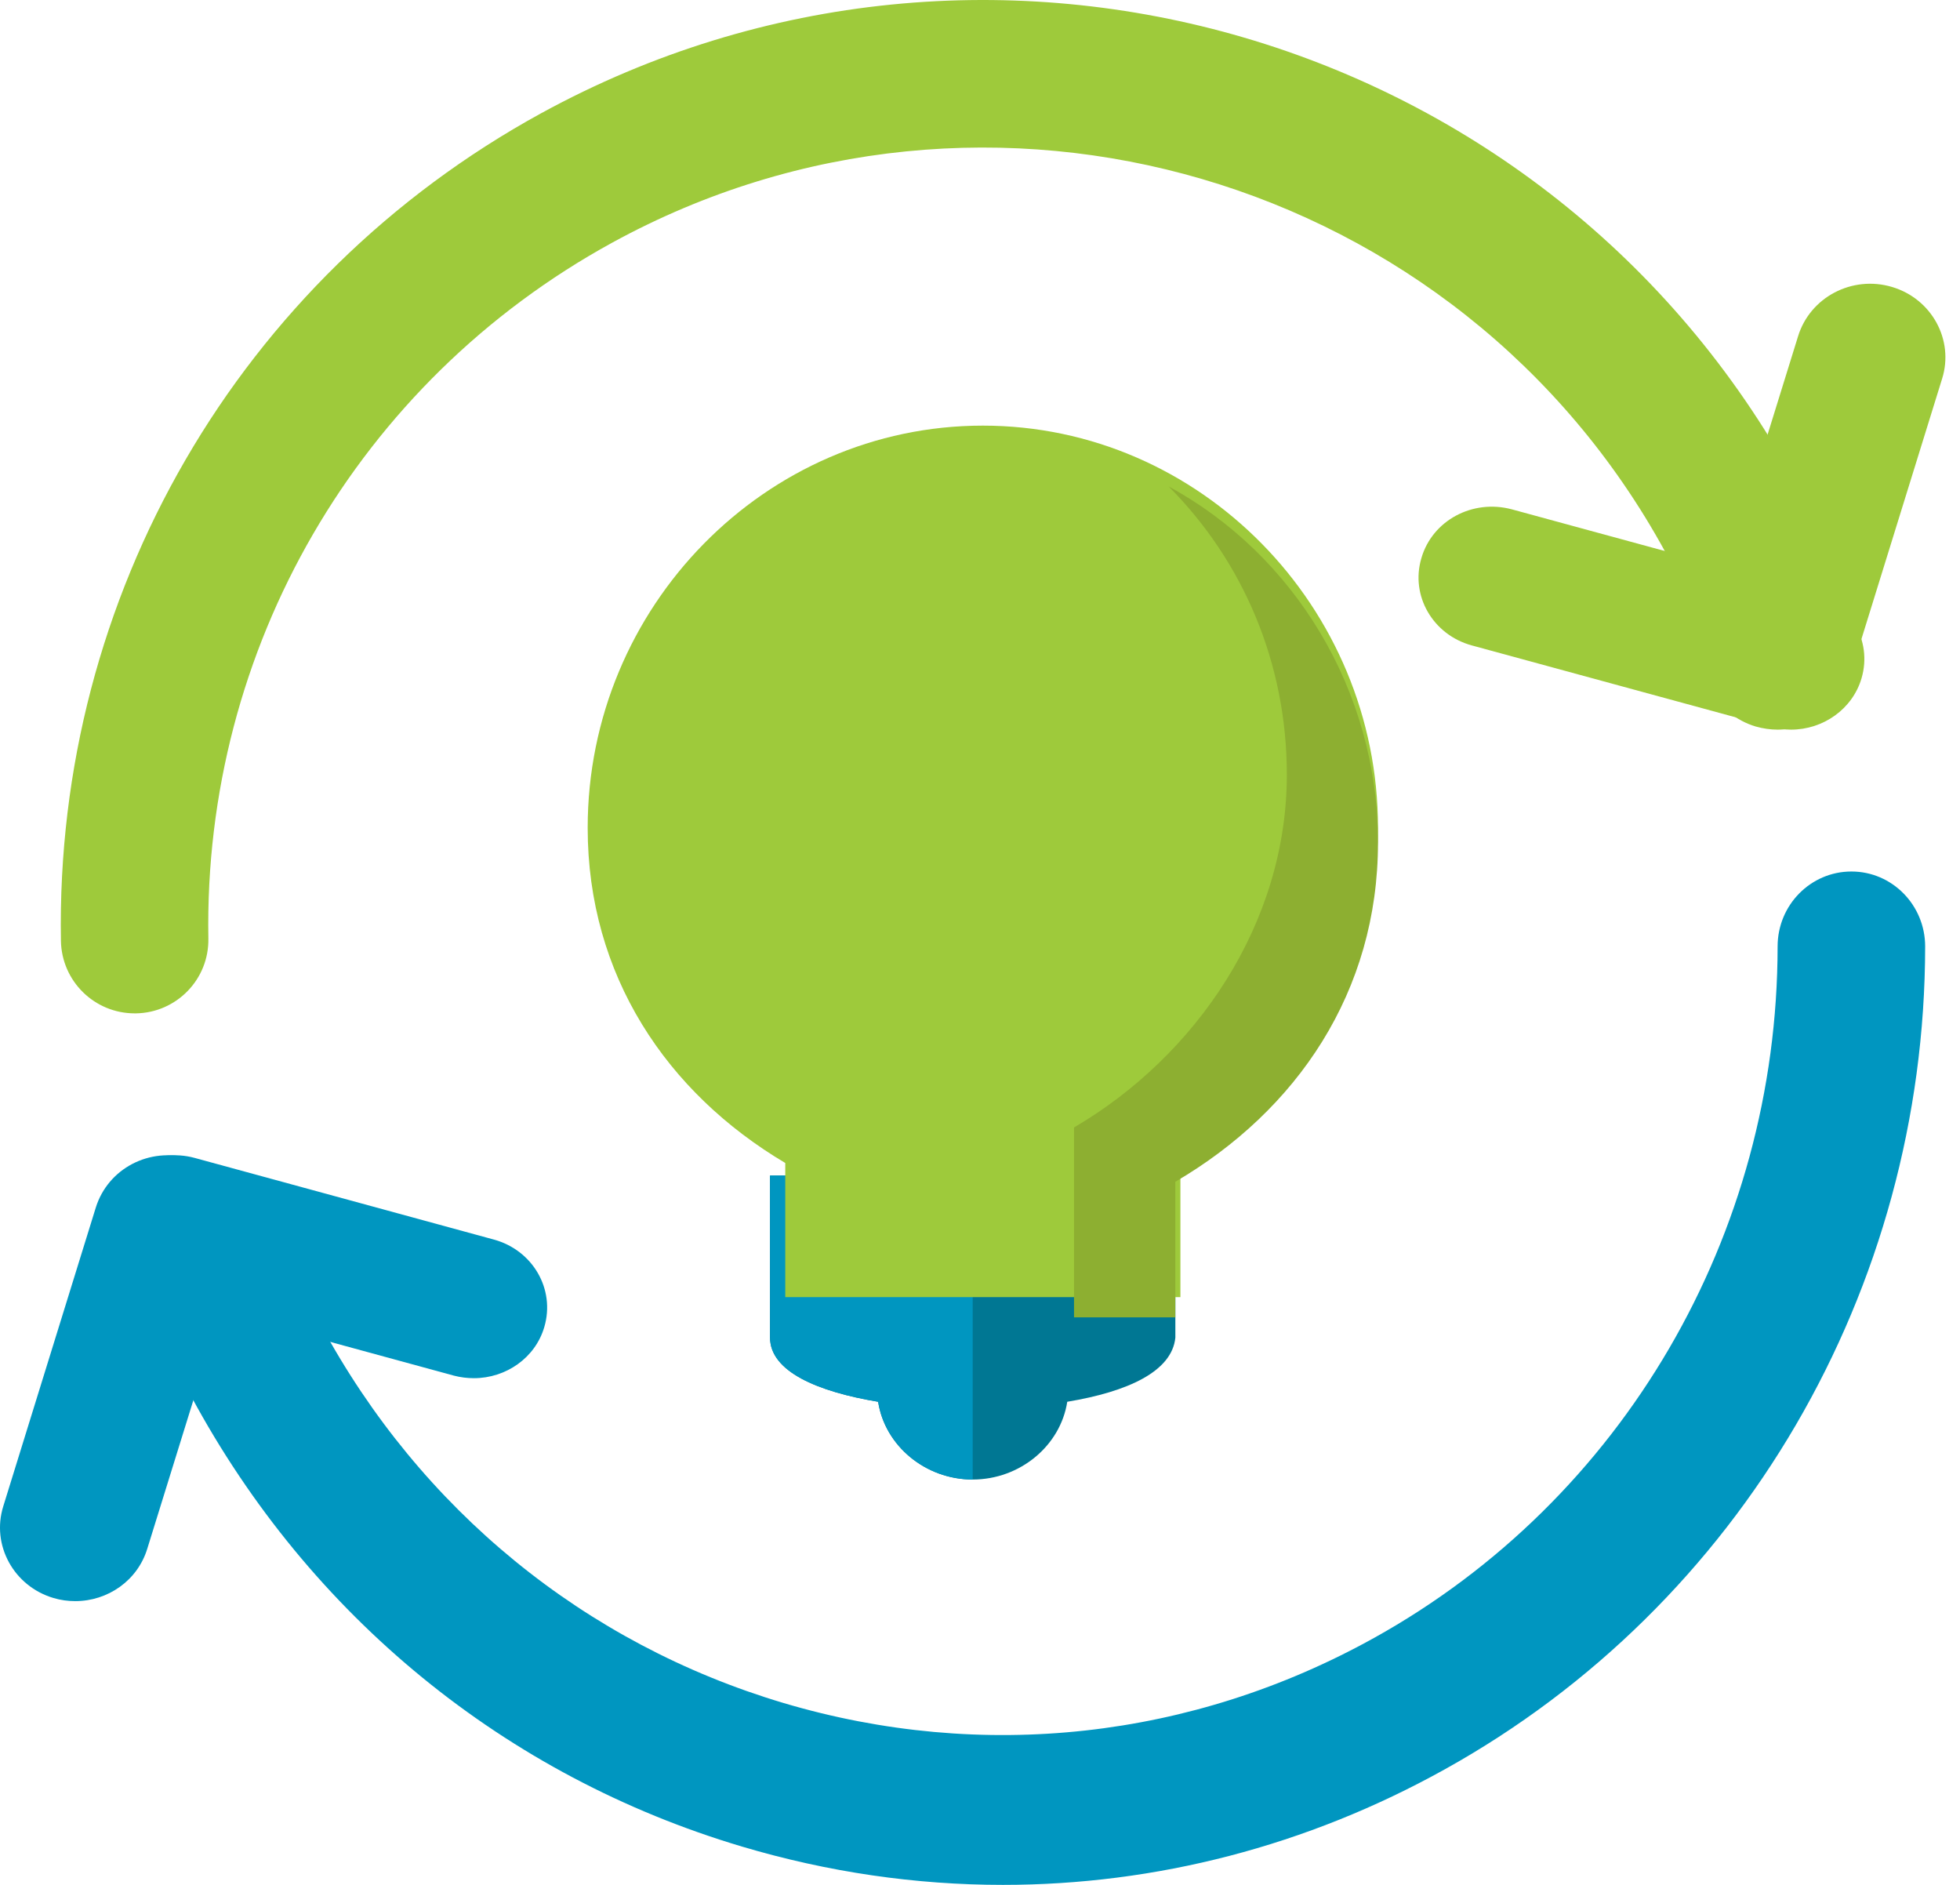 <?xml version="1.0" encoding="UTF-8"?>
<svg width="104px" height="100px" viewBox="0 0 104 100" version="1.1" xmlns="http://www.w3.org/2000/svg" xmlns:xlink="http://www.w3.org/1999/xlink">
    <title>Group 21</title>
    <g id="Welcome" stroke="none" stroke-width="1" fill="none" fill-rule="evenodd">
        <g id="Tour-Page-Copy-7" transform="translate(-1150, -1092)">
            <g id="Group-21" transform="translate(1150, 1092)">
                <path d="M7.148,53.763 C5.015,53.763 3.271,52.057 3.233,49.915 C2.92,31.615 12.684,14.785 28.713,6.009 C52.43,-6.967 82.252,1.771 95.216,25.498 C96.257,27.396 95.561,29.774 93.658,30.81 C91.761,31.858 89.392,31.155 88.351,29.263 C77.45,9.32 52.392,1.969 32.474,12.88 C19,20.263 10.794,34.402 11.056,49.781 C11.101,51.948 9.376,53.725 7.218,53.763 L7.148,53.763 Z" id="Fill-1" fill="#9ECA3B"></path>
                <path d="M94.32,38.71 C93.935,38.71 93.543,38.652 93.159,38.544 C91.052,37.913 89.852,35.735 90.497,33.678 L95.409,17.836 C96.048,15.766 98.279,14.594 100.392,15.224 C102.499,15.849 103.693,18.033 103.053,20.085 L98.142,35.932 C97.62,37.627 96.035,38.71 94.32,38.71" id="Fill-3" fill="#9ECA3B"></path>
                <path d="M95.037,38.71 C94.682,38.71 94.333,38.661 93.977,38.569 L78.099,34.243 C76.029,33.68 74.829,31.605 75.419,29.617 C75.997,27.61 78.137,26.466 80.219,27.022 L96.098,31.348 C98.161,31.918 99.361,33.986 98.777,35.981 C98.294,37.627 96.733,38.71 95.037,38.71" id="Fill-5" fill="#9ECA3B"></path>
                <path d="M53.216,100 C48.586,100 43.937,99.326 39.378,97.97 C26.817,94.235 16.44,85.753 10.156,74.101 C9.122,72.175 9.818,69.763 11.715,68.712 C13.611,67.655 15.98,68.362 17.021,70.281 C22.302,80.086 31.019,87.206 41.575,90.351 C52.124,93.483 63.248,92.264 72.903,86.901 C86.109,79.574 94.315,65.515 94.322,50.212 C94.322,48.013 96.078,46.237 98.236,46.237 L98.242,46.237 C100.401,46.237 102.151,48.02 102.151,50.212 C102.138,68.42 92.367,85.15 76.658,93.872 C69.347,97.938 61.326,100 53.216,100" id="Fill-7" fill="#0096C0"></path>
                <path d="M3.993,84.946 C3.609,84.946 3.224,84.895 2.839,84.781 C0.727,84.156 -0.467,81.971 0.172,79.92 L5.082,64.069 C5.728,61.992 7.938,60.839 10.064,61.457 C12.177,62.088 13.37,64.266 12.731,66.324 L7.814,82.169 C7.293,83.863 5.715,84.946 3.993,84.946" id="Fill-9" fill="#0096C0"></path>
                <path d="M25.149,73.118 C24.793,73.118 24.438,73.075 24.089,72.984 L8.205,68.651 C6.142,68.082 4.936,66.014 5.526,64.013 C6.104,62.024 8.269,60.874 10.326,61.431 L26.203,65.763 C28.272,66.326 29.472,68.4 28.882,70.401 C28.406,72.041 26.844,73.118 25.149,73.118" id="Fill-11" fill="#0096C0"></path>
                <path d="M40.86,62.366 L40.86,70.967 C40.86,72.758 43.369,73.832 46.595,74.369 C46.951,76.703 49.104,78.495 51.613,78.495 C54.122,78.495 56.268,76.703 56.63,74.369 C59.857,73.832 62.185,72.758 62.366,70.967 L62.366,62.366 L40.86,62.366 Z" id="Fill-13" fill="#007793"></path>
                <path d="M51.613,62.366 L40.86,62.366 L40.86,70.967 C40.86,72.758 43.369,73.832 46.595,74.369 C46.958,76.703 49.104,78.495 51.613,78.495 L51.613,62.366 Z" id="Fill-15" fill="#0096C0"></path>
                <path d="M73.118,43.922 C73.118,32.186 63.681,22.581 52.151,22.581 C40.62,22.581 31.183,32.186 31.183,43.922 C31.183,51.743 35.375,57.967 41.667,61.701 L41.667,68.817 L62.634,68.817 L62.634,61.701 C68.92,57.967 73.118,51.743 73.118,43.922" id="Fill-17" fill="#9ECA3B"></path>
                <path d="M62.008,25.806 C65.946,29.761 68.281,35.156 68.281,41.097 C68.281,49.018 63.443,56.037 56.989,59.816 L56.989,69.892 L62.363,69.892 L62.363,62.698 C68.818,58.92 73.118,52.615 73.118,44.7 C73.118,36.604 68.637,29.403 62.008,25.806" id="Fill-19" fill="#8DAF31"></path>
            </g>
        </g>
    </g>
</svg>